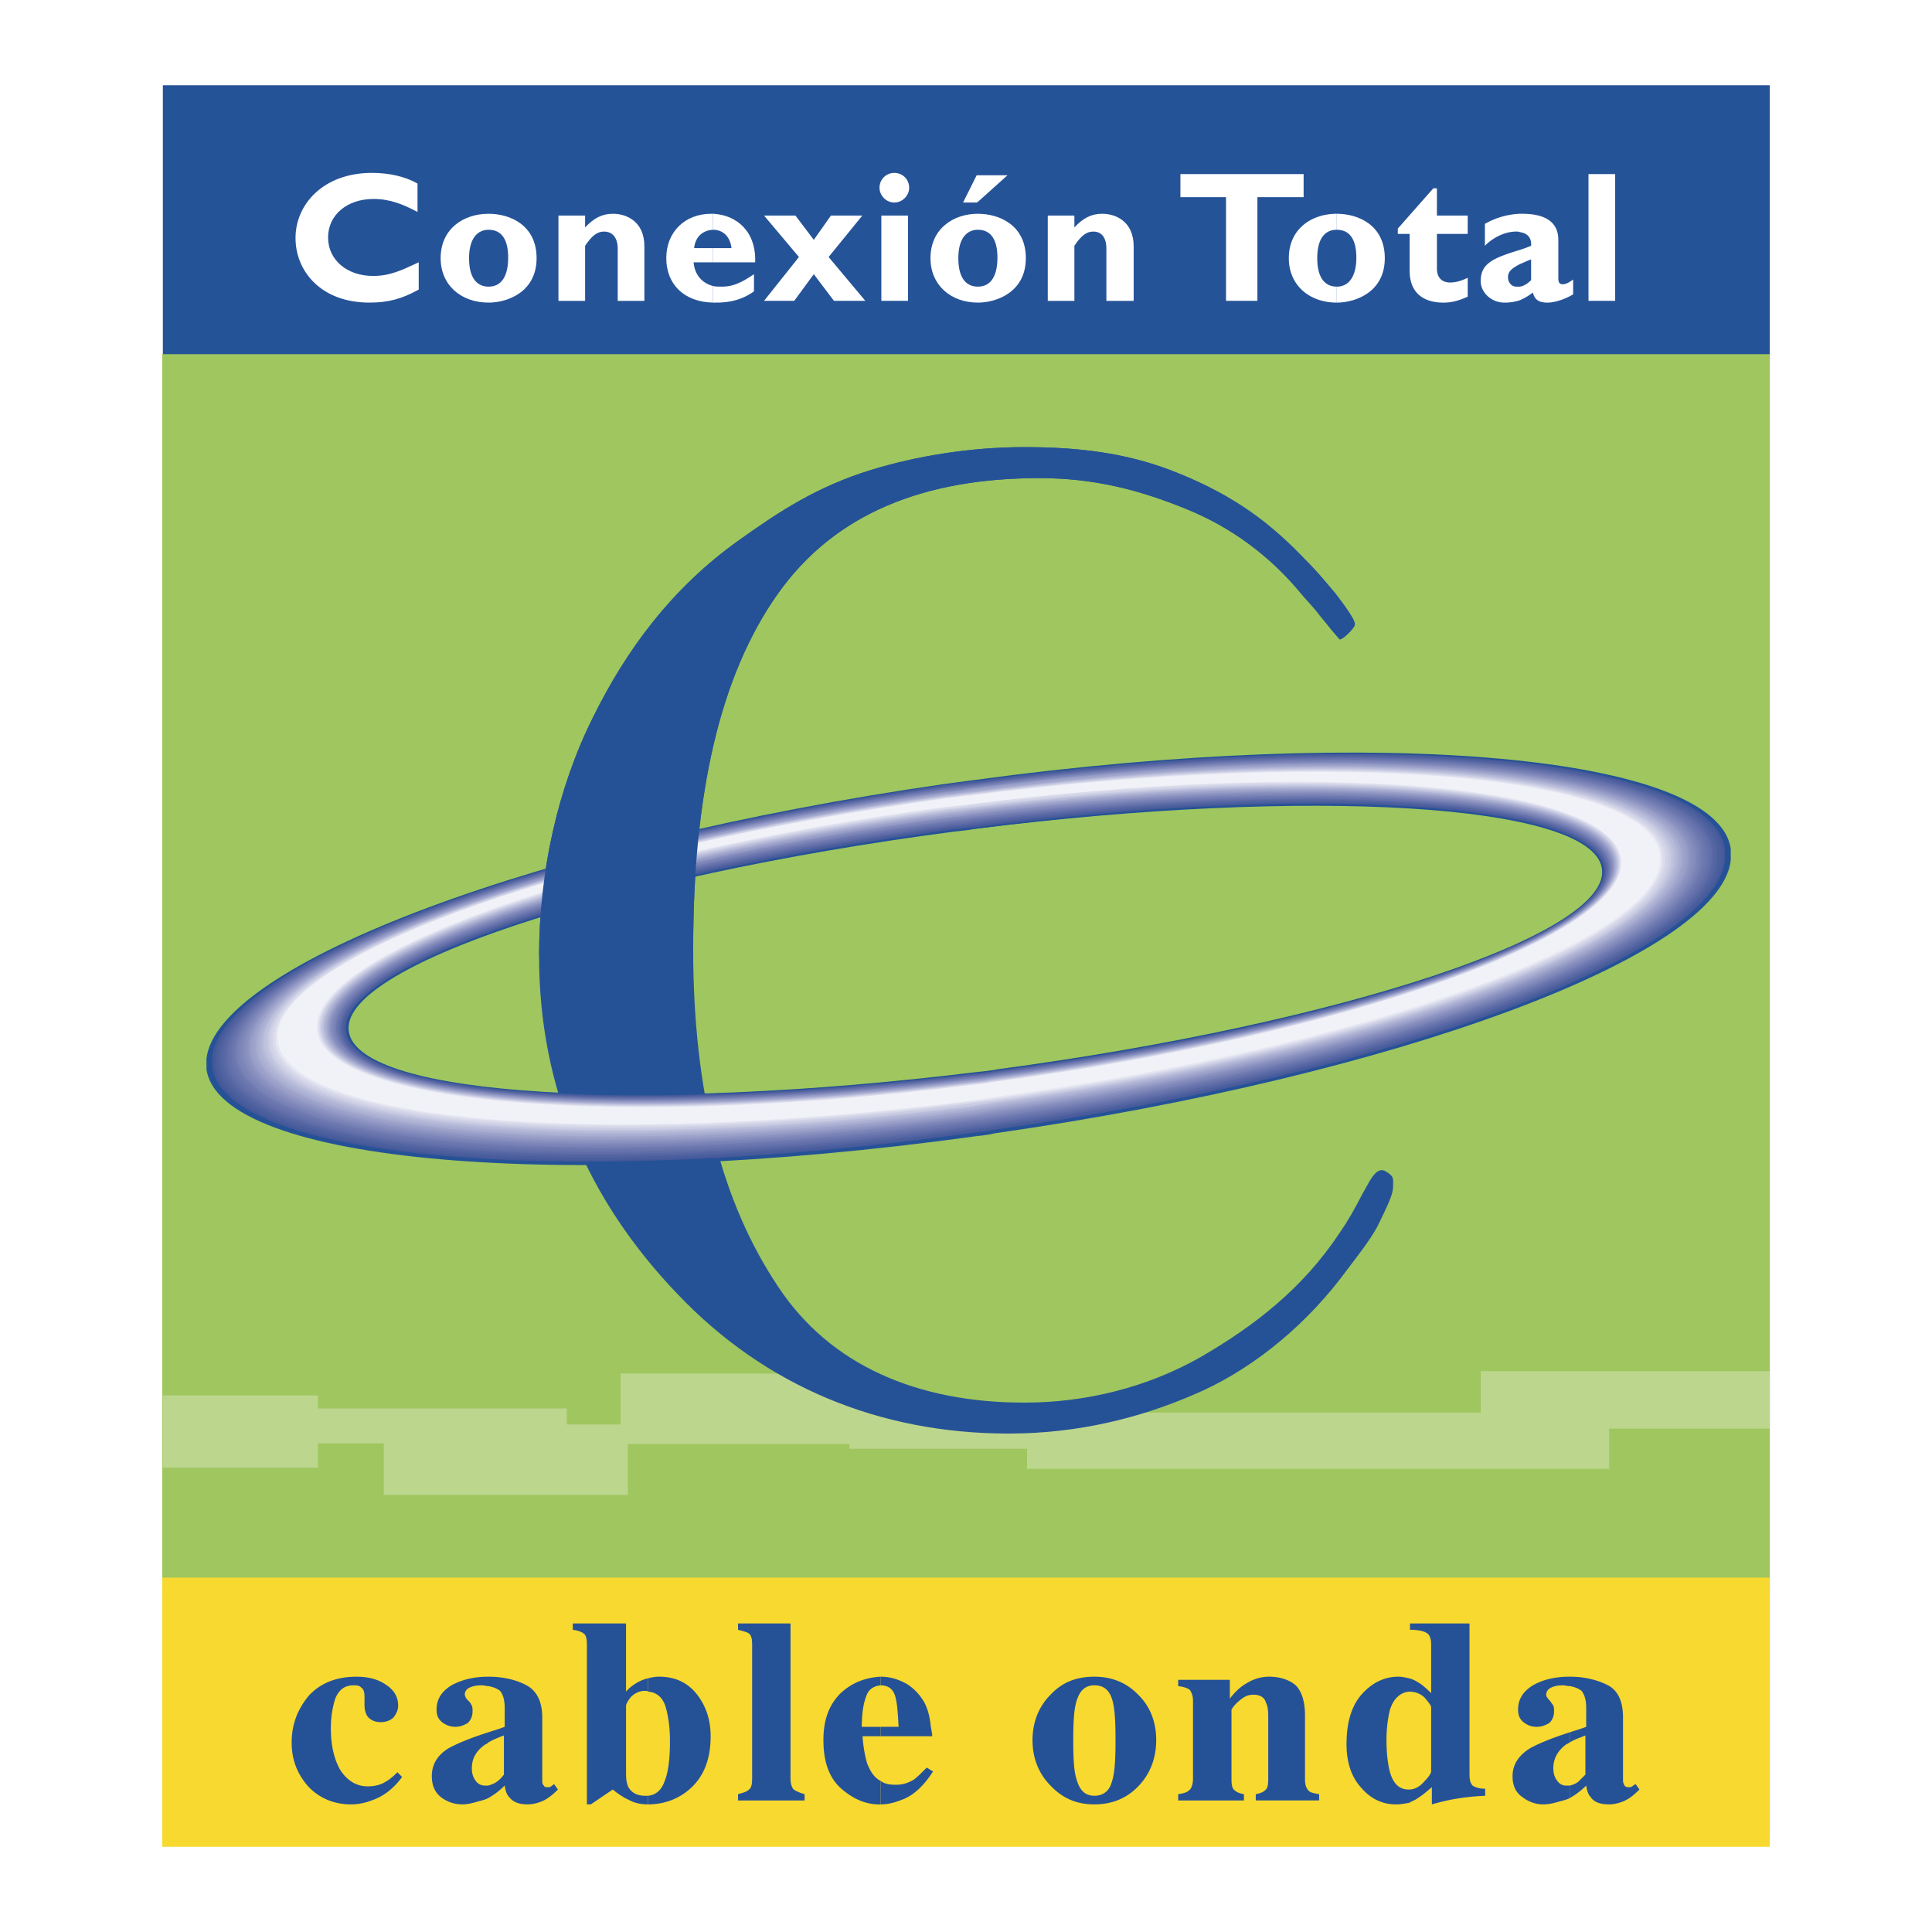 <svg xmlns="http://www.w3.org/2000/svg" width="2500" height="2500" viewBox="0 0 192.756 192.756"><g fill-rule="evenodd" clip-rule="evenodd"><path fill="#fff" d="M0 0h192.756v192.756H0V0z"/><path fill="#255398" d="M176.57 183.428H16.248V8.504H176.57v174.924z"/><path d="M41.776 28.893c-1.715.944-3.078 1.298-4.908 1.298-4.903 0-7.384-3.191-7.384-6.441 0-3.367 2.776-6.5 7.619-6.5 1.718 0 3.31.355 4.554 1.062v2.838c-1.42-.767-2.779-1.3-4.375-1.3-2.662 0-4.549 1.595-4.549 3.842 0 2.244 1.887 3.839 4.489 3.839 1.656 0 2.777-.532 4.554-1.359v2.721zM48.749 28.599v1.593c1.89 0 4.787-1.063 4.787-4.431 0-3.312-2.659-4.433-4.787-4.433v1.595c1.361 0 1.951 1.066 1.951 2.778 0 1.831-.652 2.898-1.951 2.898zM48.749 22.922v-1.595c-2.483 0-4.786 1.478-4.786 4.433 0 2.66 2.008 4.431 4.786 4.431v-1.593c-1.006 0-1.95-.651-1.95-2.838-.001-1.951.827-2.838 1.95-2.838zM58.376 22.688c.89-.946 1.72-1.36 2.781-1.36 1.36 0 3.133.769 3.133 3.25v5.438h-2.661v-5.2c0-1.182-.59-1.712-1.357-1.712-.652 0-1.182.352-1.896 1.418v5.494h-2.659v-8.51h2.659v1.182zM71.145 28.537v1.654h.238c.649 0 2.302 0 3.841-1.122v-1.713c-1.301.887-2.129 1.242-3.192 1.242-.353.001-.649.001-.887-.061zM71.145 24.755v1.418h4.198c.115-3.071-1.834-4.728-4.198-4.846v1.595c1.005 0 1.715.71 1.835 1.833h-1.835z" fill="#fff"/><path d="M71.145 22.922v-1.595h-.177c-2.658 0-4.493 1.833-4.493 4.433 0 2.6 1.774 4.373 4.67 4.431v-1.654c-1.124-.294-1.83-1.123-1.948-2.364h1.948v-1.418h-1.892c.12-1.122.829-1.772 1.892-1.833zM82.67 25.642l3.664 4.373h-3.13l-2.011-2.659-1.951 2.659h-3.014l3.483-4.373-3.483-4.137h3.131l1.834 2.423 1.711-2.423h3.132l-3.366 4.137zM90.589 30.015h-2.657v-8.51h2.657v8.51zM90.708 18.728c0 .767-.652 1.477-1.482 1.477-.825 0-1.477-.709-1.477-1.477 0-.828.651-1.477 1.477-1.477.831 0 1.482.648 1.482 1.477zM97.559 28.599v1.593c1.891 0 4.789-1.063 4.789-4.431 0-3.312-2.658-4.433-4.789-4.433v1.595c1.359 0 1.955 1.066 1.955 2.778 0 1.831-.653 2.898-1.955 2.898zM97.559 17.489v2.656l2.955-2.656h-2.955zM97.559 20.145v-2.656h-.118l-1.354 2.715h1.354l.118-.059zM97.559 22.922v-1.595c-2.42 0-4.725 1.478-4.725 4.433 0 2.66 2.01 4.431 4.725 4.431v-1.593c-1.004 0-1.947-.651-1.947-2.838 0-1.951.828-2.838 1.947-2.838zM107.193 22.688c.885-.946 1.715-1.36 2.777-1.36 1.359 0 3.135.769 3.135 3.25v5.438h-2.721v-5.2c0-1.182-.527-1.712-1.301-1.712-.652 0-1.182.352-1.891 1.418v5.494h-2.656v-8.51h2.656v1.182h.001zM130.062 19.673h-4.611v10.342h-3.131V19.673h-4.55v-2.305h12.292v2.305zM133.373 28.599v1.593c1.889 0 4.789-1.063 4.789-4.431 0-3.312-2.662-4.433-4.789-4.433v1.595c1.359 0 1.951 1.066 1.951 2.778 0 1.831-.711 2.898-1.951 2.898z" fill="#fff"/><path d="M133.373 22.922v-1.595c-2.48 0-4.787 1.478-4.787 4.433 0 2.66 2.012 4.431 4.787 4.431v-1.593c-1.002 0-1.951-.651-1.951-2.838 0-1.951.767-2.838 1.951-2.838zM146.434 23.337h-3.072v3.486c0 .828.471 1.36 1.297 1.36.533 0 1.066-.119 1.775-.473v1.892c-.949.414-1.594.59-2.42.59-1.834 0-3.373-.826-3.373-3.191v-3.663h-1.182v-.532l3.545-4.019h.357v2.718h3.072v1.832h.001zM151.637 28.599v1.356a6.15 6.15 0 0 0 1.297-.767c.176.709.59 1.004 1.477 1.004.709 0 1.777-.354 2.541-.826v-1.478c-.65.473-.887.473-1.064.473-.232 0-.414-.117-.414-.59v-3.842c0-1.89-1.479-2.601-3.602-2.601h-.234v1.833c.885.119 1.178.711 1.121 1.361-.414.176-.773.294-1.121.412v1.419c.291-.119.648-.298 1.121-.474v2.069c-.357.353-.712.589-1.122.651zM151.637 23.16v-1.833c-1.305.06-2.426.415-3.488 1.005v2.188c.883-.888 2.064-1.418 3.131-1.418.116 0 .234 0 .357.058zM151.637 26.352v-1.419c-2.721.828-3.906 1.36-3.906 3.131 0 1.064 1.006 2.127 2.365 2.127.531 0 1.004-.059 1.541-.237v-1.356h-.357c-.475 0-.826-.416-.826-.948-.001-.59.413-.884 1.183-1.298zM161.146 30.015h-2.662V17.368h2.662v12.647z" fill="#fff"/><path fill="#9fc65f" d="M176.57 159.019H16.186V35.335H176.57v123.684z"/><path fill="#bcd68d" d="M147.73 136.802v4.135h-44.615v-.176H86.334v-3.723H61.926v5.081h-5.379v-1.597H31.728v-1.299h-15.48v7.209h15.48v-2.422h6.561v5.141h24.346v-5.082h22.103v.473h17.729v2.008h58.088v-4.016h16.015v-5.732h-28.84z"/><path d="M138.986 118.386c0 .792-.506 1.797-1.514 3.883-.717 1.435-2.514 3.662-3.807 5.387-4.021 5.172-9.268 9.267-14.582 11.494-5.316 2.297-11.492 3.877-18.459 3.877-13.007 0-24.355-4.811-32.973-13.863-9.05-9.41-13.867-20.69-13.867-33.764 0-8.478 1.871-16.809 5.388-23.849 3.376-6.754 7.9-12.931 14.584-17.673 4.025-2.874 7.756-5.315 13.074-6.967 4.669-1.439 10.054-2.3 15.371-2.3 5.391 0 10.055.575 14.582 2.3 5.465 2.079 9.557 4.955 13.002 8.475 1.154 1.151 2.232 2.37 3.451 3.807.934 1.221 1.723 2.301 1.939 3.091.072.288-1.15 1.509-1.51 1.509 0 0-1.076-1.15-1.648-2.085-.58-.79-1.58-1.723-2.232-2.515-3.086-3.734-6.965-6.606-11.42-8.404-4.744-1.94-9.266-3.088-14.654-3.088-11.494 0-20.403 3.519-26.073 11.492-5.827 8.191-8.481 20.046-8.481 35.417 0 14.584 2.948 25.5 8.481 33.766 5.171 7.83 13.861 11.564 24.563 11.564 6.107 0 12.285-1.51 17.676-4.597 5.312-3.091 10.131-6.822 13.789-12.355.934-1.365 1.439-2.301 2.23-3.809.646-1.077 1.369-2.947 2.369-2.3.864.506.721.717.721 1.507z" fill="#255297"/><path d="M172.676 85.841v-1.077-.07c-1.293-9.336-34.982-12.356-75.287-6.894v4.882c33.262-4.167 61.207-2.513 62.43 3.88 1.223 6.538-25.863 15.519-60.271 20.116-.646.144-1.441.213-2.158.286v6.394c.648-.07 1.295-.144 1.869-.289 40.155-5.743 72.339-17.741 73.417-27.228z" fill="#255297"/><path d="M97.389 82.683V77.8l-3.234.429c-40.37 5.82-72.414 17.959-73.556 27.371v1.079c1.361 9.409 35.702 12.355 76.79 6.68v-6.394c-33.471 4.093-61.348 2.443-62.57-3.95-1.292-6.467 25.862-15.52 60.344-20.042.719-.074 1.435-.147 2.226-.29z" fill="#255297"/><path d="M172.389 85.841v-1.077-.07c-1.295-9.268-34.838-12.283-75.07-6.825v4.813c33.4-4.309 61.348-2.585 62.5 3.88 1.289 6.538-25.863 15.592-60.271 20.188-.723.141-1.51.214-2.229.284v6.18c.648-.071 1.365-.146 1.939-.288 40.015-5.675 72.056-17.67 73.131-27.085zM97.318 82.683V77.87c-1.079.144-2.085.289-3.164.433-40.222 5.818-72.194 17.885-73.27 27.297v1.004c1.436 9.271 35.486 12.288 76.435 6.611v-6.18c-33.476 4.022-61.348 2.445-62.644-4.021-1.219-6.536 25.934-15.661 60.488-20.115l2.155-.216z" fill="#255297"/><path d="M172.104 85.841v-1.077-.07c-1.297-9.194-34.701-12.212-74.785-6.751v4.598c33.4-4.312 61.422-2.516 62.645 3.95 1.215 6.609-25.938 15.732-60.416 20.331-.723.143-1.51.213-2.229.285v5.89c.648-.07 1.365-.143 1.939-.285 39.871-5.605 71.765-17.456 72.846-26.871zM97.318 82.542v-4.598c-1.079.07-2.085.215-3.087.358-40.085 5.819-71.911 17.742-73.062 27.083v1.077c1.365 9.27 35.345 12.212 76.15 6.535v-5.89c-33.548 4.024-61.492 2.373-62.785-4.093-1.228-6.611 26-15.661 60.629-20.258.719-.073 1.435-.146 2.155-.214z" fill="#435899"/><path d="M171.885 85.916v-1.077-.074c-1.293-9.192-34.619-12.21-74.566-6.821v4.454c33.475-4.239 61.492-2.442 62.715 4.021 1.291 6.683-26.008 15.806-60.561 20.404-.648.143-1.436.213-2.154.285v5.819c.648-.072 1.291-.144 1.869-.283 39.798-5.609 71.619-17.388 72.697-26.728zM97.318 82.397v-4.454c-1.079.143-2.085.286-3.087.431-39.94 5.747-71.622 17.601-72.775 26.938v1.078c1.368 9.196 35.273 12.139 75.862 6.537v-5.819c-33.619 4.094-61.636 2.442-62.855-4.093-1.225-6.611 26.001-15.808 60.63-20.332.718-.073 1.436-.141 2.225-.286z" fill="#495c9c"/><path d="M171.598 85.841v-1.002-.074c-1.291-9.121-34.484-12.137-74.35-6.679v4.236c33.545-4.236 61.633-2.513 62.852 4.096 1.225 6.683-26.074 15.877-60.627 20.474-.717.144-1.436.216-2.225.287v5.533c.648-.068 1.361-.144 1.939-.289 39.723-5.531 71.405-17.311 72.411-26.582zM97.248 82.322v-4.236c-1.008.072-2.015.216-3.017.36-39.803 5.675-71.477 17.598-72.555 26.795v1.004c1.437 9.195 35.128 12.07 75.572 6.467v-5.533c-33.692 4.098-61.642 2.371-62.929-4.164-1.221-6.684 26.074-15.877 60.774-20.473.718-.076 1.436-.145 2.155-.22z" fill="#4d609e"/><path d="M171.314 85.916v-1.077-.074c-1.297-9.05-34.416-11.993-74.066-6.606v4.096c33.621-4.311 61.703-2.517 62.93 4.164 1.217 6.683-26.08 15.877-60.705 20.547-.717.143-1.506.214-2.225.286v5.393c.648-.075 1.361-.146 1.939-.29 39.44-5.533 71.045-17.171 72.127-26.439z" fill="#5364a2"/><path d="M97.248 82.254v-4.096c-1.008.071-2.015.216-3.017.358-39.656 5.605-71.193 17.458-72.271 26.653v1.005c1.438 9.053 34.988 12.001 75.288 6.47v-5.393c-33.76 4.097-61.786 2.371-63.072-4.236-1.222-6.684 26.15-15.949 60.917-20.549.718-.069 1.436-.144 2.155-.212z" fill="#5364a2"/><path d="M171.023 85.987v-1.078-.07c-1.291-9.052-34.268-11.997-73.775-6.681v3.95c33.621-4.239 61.775-2.441 63 4.24 1.221 6.752-26.15 16.019-60.846 20.617-.646.143-1.436.214-2.154.286v5.247c.648-.075 1.361-.145 1.939-.288 39.293-5.459 70.76-17.098 71.836-26.223z" fill="#5968a4"/><path d="M97.248 82.108v-3.95c-1.008.144-2.015.216-3.017.358-39.514 5.675-70.904 17.458-71.981 26.51v1.004c1.362 9.051 34.843 11.924 74.999 6.468v-5.247c-33.834 4.167-61.925 2.371-63.147-4.236C32.877 96.26 60.25 86.993 95.02 82.397c.718-.075 1.436-.143 2.228-.289z" fill="#5968a4"/><path d="M170.807 85.916v-1.007-.07c-1.293-8.98-34.191-11.925-73.633-6.61v3.808c33.695-4.309 61.928-2.442 63.148 4.311 1.291 6.752-26.225 16.019-60.92 20.687-.719.144-1.436.216-2.229.291v5.027c.723-.073 1.365-.144 2.014-.289 39.223-5.531 70.616-17.097 71.62-26.148z" fill="#616da8"/><path d="M97.174 82.037v-3.808c-1.003.145-1.941.217-2.943.361-39.366 5.602-70.619 17.31-71.697 26.363v1.007c1.366 8.98 34.699 11.854 74.64 6.394v-5.027c-33.837 4.092-61.997 2.37-63.218-4.312-1.222-6.827 26.224-16.166 61.064-20.693.718-.068 1.436-.14 2.154-.285z" fill="#616da8"/><path d="M170.523 85.916v-1.007-.07c-1.293-8.909-34.051-11.853-73.35-6.537v3.592c33.766-4.166 62.002-2.371 63.217 4.38 1.293 6.827-26.293 16.166-61.062 20.834-.645.144-1.432.219-2.154.288v4.814c.723-.073 1.365-.146 2.014-.288 39.078-5.46 70.326-16.955 71.335-26.006z" fill="#6572ab"/><path d="M97.174 81.894v-3.592c-1.003.145-1.941.214-2.943.358-39.154 5.604-70.331 17.17-71.407 26.222v1.002c1.367 8.912 34.553 11.712 74.35 6.326v-4.814c-33.837 4.095-62.137 2.301-63.289-4.381-1.222-6.826 26.22-16.237 61.064-20.833.718-.074 1.507-.145 2.225-.288z" fill="#6572ab"/><path d="M170.232 85.987v-1.003-.075c-1.293-8.979-33.906-11.78-73.059-6.535v3.449c33.766-4.24 62.064-2.372 63.287 4.379 1.223 6.898-26.291 16.31-61.133 20.905-.645.144-1.432.219-2.154.288v4.669c.648-.073 1.365-.143 2.014-.285 38.934-5.461 70.043-16.882 71.045-25.792z" fill="#6b76ae"/><path d="M97.174 81.823v-3.449c-1.003.142-1.941.216-2.943.359-39.01 5.53-70.041 17.027-71.118 26.004v1.008c1.361 8.908 34.405 11.709 74.061 6.319v-4.669c-33.976 4.166-62.211 2.301-63.433-4.381-1.222-6.896 26.296-16.307 61.208-20.906a27.196 27.196 0 0 0 2.225-.285z" fill="#6b76ae"/><path d="M169.947 85.987v-1.003-.075c-1.297-8.906-33.834-11.708-72.844-6.535v3.377c33.906-4.24 62.209-2.371 63.434 4.452 1.221 6.898-26.367 16.31-61.209 20.976-.719.147-1.432.217-2.225.29v4.453c.719-.073 1.436-.143 2.084-.286 38.793-5.391 69.752-16.739 70.76-25.649z" fill="#707bb1"/><path d="M97.104 81.751v-3.377c-.933.142-1.941.286-2.873.359-38.794 5.53-69.682 16.952-70.833 25.789v1.077c1.365 8.833 34.196 11.638 73.706 6.322v-4.453c-33.979 4.167-62.285 2.299-63.506-4.526-1.218-6.898 26.364-16.308 61.352-20.978.717-.07 1.437-.141 2.154-.213z" fill="#707bb1"/><path d="M169.658 85.987v-1.003-.075c-1.291-8.762-33.693-11.638-72.555-6.463v3.161c33.906-4.238 62.281-2.3 63.504 4.595 1.297 6.898-26.365 16.38-61.35 21.048-.648.145-1.436.218-2.154.289v4.239c.719-.074 1.361-.144 2.016-.289 38.645-5.385 69.531-16.592 70.539-25.502z" fill="#7882b6"/><path d="M97.104 81.607v-3.161c-.933.144-1.941.287-2.873.356-38.794 5.604-69.612 16.958-70.619 25.792V105.53c1.366 8.761 34.194 11.565 73.492 6.248v-4.239c-33.979 4.165-62.355 2.228-63.577-4.598-1.222-6.898 26.364-16.38 61.348-21.049.716-.069 1.512-.141 2.229-.285z" fill="#7882b6"/><path d="M169.369 86.06v-1.076-.075c-1.291-8.69-33.547-11.491-72.266-6.393v3.018c33.977-4.239 62.354-2.297 63.576 4.599 1.225 6.967-26.438 16.45-61.422 21.193-.648.143-1.436.214-2.154.284v4.025c.643-.074 1.361-.146 2.016-.288 38.432-5.243 69.178-16.45 70.25-25.287z" fill="#7d86b8"/><path d="M97.104 81.534v-3.018c-.933.144-1.871.287-2.803.361-38.645 5.457-69.322 16.808-70.4 25.575v1.005c1.368 8.691 34.051 11.421 73.204 6.179v-4.025c-34.126 4.095-62.499 2.227-63.722-4.668-1.22-6.968 26.44-16.524 61.493-21.119.715-.073 1.435-.146 2.228-.29z" fill="#7d86b8"/><path d="M169.152 86.06v-1.005-.07c-1.289-8.694-33.545-11.566-72.123-6.394v2.873c34.051-4.312 62.5-2.298 63.721 4.597 1.225 7.041-26.434 16.596-61.492 21.267-.719.143-1.436.214-2.229.284v3.88c.717-.072 1.436-.143 2.09-.289 38.354-5.319 69.031-16.381 70.033-25.143z" fill="#848cbc"/><path d="M97.029 81.463V78.59c-.933.144-1.796.287-2.729.358-38.427 5.386-69.032 16.667-70.11 25.36v1.003c1.361 8.692 33.835 11.424 72.839 6.179v-3.88c-34.191 4.169-62.566 2.227-63.791-4.668-1.219-7.043 26.438-16.594 61.636-21.265.717-.07 1.437-.143 2.155-.214z" fill="#848cbc"/><path d="M168.871 86.06v-1.005-.07c-1.297-8.623-33.408-11.423-71.842-6.324v2.659c34.051-4.238 62.574-2.228 63.791 4.741 1.221 7.041-26.504 16.664-61.633 21.336-.648.145-1.441.215-2.158.287v3.735c.717-.142 1.436-.217 2.09-.36 38.215-5.244 68.744-16.307 69.752-24.999z" fill="#8a91bf"/><path d="M97.029 81.319V78.66c-.933.143-1.796.288-2.729.36-38.29 5.387-68.749 16.523-69.827 25.213v1.008c1.296 8.622 33.696 11.35 72.556 6.177v-3.735c-34.266 4.166-62.71 2.154-63.931-4.74-1.222-7.043 26.505-16.669 61.706-21.335.718-.074 1.436-.145 2.225-.289z" fill="#8a91bf"/><path d="M168.582 86.06v-1.005-.07c-1.293-8.55-33.188-11.352-71.623-6.324v2.585c34.195-4.309 62.712-2.225 63.935 4.742 1.217 7.114-26.578 16.737-61.707 21.482-.723.142-1.441.214-2.228.286v3.521c.716-.145 1.505-.219 2.16-.358 37.994-5.249 68.455-16.167 69.463-24.859z" fill="#9198c5"/><path d="M96.959 81.245V78.66c-.863.143-1.797.288-2.659.36-38.145 5.387-68.459 16.451-69.537 25.069v1.008c1.292 8.623 33.547 11.279 72.196 6.18v-3.521c-34.264 4.167-62.784 2.082-64.006-4.812-1.152-7.113 26.649-16.74 61.85-21.408.719-.073 1.437-.146 2.156-.291z" fill="#9198c5"/><path d="M168.367 85.987v-.933-.07c-1.369-8.479-33.191-11.28-71.408-6.25v2.442c34.195-4.311 62.859-2.299 64.009 4.811 1.217 7.114-26.584 16.812-61.85 21.482-.654.142-1.443.214-2.16.286v3.377c.716-.144 1.505-.214 2.16-.357 37.927-5.175 68.312-16.167 69.249-24.788z" fill="#999fc8"/><path d="M96.959 81.176v-2.442c-.863.144-1.797.287-2.659.358-38.075 5.388-68.315 16.452-69.322 24.998v.938c1.362 8.475 33.477 11.204 71.981 6.105v-3.377c-34.264 4.236-62.858 2.155-64.082-4.812-1.222-7.182 26.584-16.809 61.926-21.479.719-.075 1.437-.146 2.156-.289z" fill="#999fc8"/><path d="M168.078 85.987v-.933-.07c-1.293-8.405-33.045-11.137-71.119-6.181v2.228c34.195-4.308 62.859-2.228 64.082 4.886 1.215 7.185-26.656 16.952-61.922 21.624-.654.143-1.443.215-2.16.284v3.164c.716-.146 1.505-.214 2.16-.36 37.779-5.098 68.026-16.021 68.959-24.642z" fill="#9fa4cb"/><path d="M96.959 81.03v-2.228c-.932.146-1.797.289-2.659.362-37.855 5.386-68.031 16.306-69.032 24.782v.935c1.36 8.477 33.257 11.133 71.691 6.106v-3.164c-34.411 4.24-63.004 2.086-64.226-4.882-1.221-7.181 26.652-16.881 62.002-21.622.718-.074 1.436-.143 2.224-.289z" fill="#9fa4cb"/><path d="M167.789 86.06v-.932-.074c-1.289-8.407-32.904-11.136-70.83-6.106v2.012c34.263-4.312 62.927-2.157 64.148 4.956 1.223 7.185-26.652 16.952-61.988 21.694-.654.145-1.443.214-2.16.285v2.946c.716-.14 1.505-.214 2.16-.358 37.637-5.098 67.736-15.945 68.67-24.423z" fill="#a8add1"/><path d="M96.959 80.96v-2.012c-.863.072-1.727.217-2.588.289-37.784 5.314-67.812 16.162-68.819 24.638v.933c1.367 8.407 33.117 11.067 71.408 6.034v-2.946c-34.479 4.241-63.074 2.088-64.296-4.953-1.221-7.257 26.655-17.026 62.072-21.697.717-.07 1.435-.143 2.223-.286z" fill="#a8add1"/><path d="M167.504 86.06v-.932-.074c-1.293-8.332-32.83-11.062-70.62-6.034v1.796c34.338-4.311 63.149-2.156 64.293 5.025 1.223 7.259-26.723 17.101-62.137 21.841-.645.142-1.436.213-2.157.289v2.73c.792-.146 1.512-.219 2.235-.361 37.425-5.099 67.448-15.802 68.386-24.28z" fill="#afb4d5"/><path d="M96.884 80.816V79.02c-.857.071-1.651.217-2.513.288-37.642 5.244-67.523 16.091-68.53 24.497v.933c1.366 8.332 32.974 10.918 71.043 5.965v-2.73c-34.403 4.238-63.143 2.012-64.365-5.029-1.219-7.257 26.724-17.026 62.216-21.84.718-.074 1.436-.144 2.149-.288z" fill="#afb4d5"/><path d="M167.289 85.987v-.859-.074c-1.297-8.261-32.758-10.992-70.405-5.963v1.725c34.413-4.382 63.215-2.226 64.372 5.025 1.295 7.259-26.801 17.101-62.215 21.841-.645.142-1.436.213-2.157.289v2.585c.721-.144 1.512-.216 2.157-.358 37.502-5.029 67.311-15.804 68.248-24.211z" fill="#b7bbd9"/><path d="M96.884 80.816v-1.725c-.857.074-1.651.216-2.513.289-37.5 5.171-67.238 15.948-68.242 24.281v.934c1.292 8.26 32.83 10.918 70.755 5.962v-2.585c-34.625 4.238-63.287 2.083-64.505-5.029-1.223-7.327 26.793-17.168 62.355-21.912l2.15-.215z" fill="#b7bbd9"/><path d="M166.998 86.06v-.863-.068c-1.289-8.263-32.613-10.921-70.114-6.037v1.581c34.413-4.311 63.293-2.082 64.44 5.103 1.227 7.326-26.869 17.24-62.283 21.98-.717.141-1.436.217-2.157.287v2.371c.721-.145 1.512-.215 2.157-.358 37.355-4.959 67.027-15.662 67.957-23.996z" fill="#c0c3dd"/><path d="M96.884 80.672v-1.581c-.857.074-1.651.216-2.513.289-37.279 5.242-67.023 15.876-68.031 24.139v.934c1.366 8.26 32.764 10.844 70.544 5.961v-2.371c-34.625 4.238-63.428 2.013-64.579-5.1-1.217-7.399 26.799-17.242 62.359-21.982.715-.073 1.432-.145 2.22-.289z" fill="#c0c3dd"/><path d="M166.709 86.133v-.937-.068c-1.291-8.192-32.467-10.848-69.893-5.963V80.6c34.553-4.381 63.432-2.154 64.579 5.174 1.221 7.398-26.863 17.312-62.354 22.05-.717.147-1.508.218-2.225.29v2.227c.79-.143 1.508-.216 2.225-.357 37.072-5.031 66.738-15.59 67.668-23.851z" fill="#c9cce3"/><path d="M96.816 80.6v-1.435c-.789.072-1.653.215-2.445.286-37.063 5.1-66.59 15.732-67.667 23.925v1.003c1.29 8.189 32.539 10.776 70.111 5.962v-2.227c-34.626 4.239-63.51 2.011-64.655-5.172-1.219-7.399 26.869-17.315 62.503-22.126l2.153-.216z" fill="#c9cce3"/><path d="M166.428 86.133v-.937-.068c-1.223-8.12-32.33-10.706-69.612-5.891v1.292c34.553-4.382 63.506-2.155 64.653 5.171 1.223 7.472-26.938 17.386-62.428 22.124-.717.147-1.508.218-2.225.29v2.011c.717-.142 1.508-.215 2.225-.288 36.924-4.955 66.451-15.443 67.387-23.704z" fill="#d2d3e6"/><path d="M96.816 80.529v-1.292c-.864.07-1.653.214-2.445.285-36.995 5.1-66.445 15.661-67.453 23.854v.933c1.362 8.114 32.467 10.7 69.897 5.816v-2.011c-34.77 4.309-63.577 2.011-64.796-5.172-1.222-7.472 26.938-17.386 62.645-22.198l2.152-.215z" fill="#d2d3e6"/><path d="M166.137 86.133v-.863-.074c-1.217-8.116-32.182-10.774-69.321-5.889v1.076c34.622-4.38 63.575-2.01 64.721 5.243 1.297 7.545-27.006 17.53-62.496 22.269-.717.146-1.508.219-2.225.291v1.868c.717-.145 1.508-.218 2.225-.287 36.781-5.03 66.164-15.446 67.096-23.634zM96.816 80.384v-1.076c-.864.072-1.653.215-2.445.287-36.853 5.1-66.162 15.517-67.165 23.634v.937c1.292 8.115 32.326 10.631 69.609 5.89v-1.868c-34.838 4.312-63.718 2.012-64.869-5.244-1.222-7.543 26.937-17.529 62.643-22.271.719-.073 1.438-.144 2.227-.289z" fill="#dadceb"/><path d="M165.852 86.133v-.863-.074c-1.219-8.045-32.113-10.632-69.036-5.889v.933c34.622-4.382 63.645-1.939 64.868 5.386 1.15 7.545-27.084 17.53-62.717 22.345-.715.143-1.434.215-2.151.288v1.65c.717-.073 1.508-.143 2.225-.288 36.635-4.956 65.879-15.3 66.811-23.488zM96.816 80.241v-.933c-.789.072-1.583.215-2.37.287-36.709 5.1-65.947 15.517-66.954 23.562v.932c1.292 7.976 32.185 10.564 69.324 5.821v-1.65c-34.838 4.309-63.862 1.938-65.015-5.317C30.584 95.4 58.814 85.342 94.589 80.53c.719-.075 1.438-.146 2.227-.289z" fill="#e5e7f2"/><path d="M165.633 86.133v-.863-.074c-1.291-7.973-32.035-10.557-68.892-5.816v.861c34.697-4.454 63.796-2.083 64.943 5.386 1.223 7.545-27.084 17.602-62.717 22.345-.715.143-1.504.215-2.226.288v1.577c.792-.141 1.583-.215 2.3-.356 36.494-4.959 65.662-15.305 66.592-23.348zM96.741 80.241v-.861c-.789.071-1.578.215-2.37.287-36.565 5.027-65.658 15.374-66.665 23.348v.933c1.366 8.044 31.97 10.561 69.035 5.89v-1.577c-34.91 4.384-63.932 2.009-65.085-5.317-1.217-7.614 27.013-17.672 62.934-22.487l2.151-.216z" fill="#f1f1f8"/><path d="M53.785 95.399c0-8.478 1.871-16.809 5.388-23.849 3.308-6.754 7.9-12.931 14.584-17.673 4.025-2.874 7.756-5.315 13.074-6.967 4.669-1.439 10.054-2.3 15.371-2.3 5.391 0 10.055.575 14.582 2.3 5.465 2.079 9.344 4.666 13.002 8.475 1.225 1.221 2.447 2.513 3.451 3.949.646.866 1.939 2.301 1.939 2.949 0 .288-1.15 1.509-1.51 1.509 0 0-.785-.936-1.939-2.299-.572-.79-1.289-1.509-1.941-2.301-3.086-3.734-6.965-6.606-11.42-8.404-4.744-1.94-9.266-3.088-14.654-3.088-11.494 0-20.403 3.519-26.073 11.492-5.827 8.191-8.481 20.046-8.481 35.417l-15.373.79z" fill="#255297"/><path fill="#f8d930" d="M176.57 157.395H16.186v26.857H176.57v-26.857z"/><path d="M156.611 178.147v1.249a7.54 7.54 0 0 0 1.643-1.249c.078.55.234.936.467 1.174.314.47.939.703 1.797.703.393 0 .859-.082 1.252-.233.701-.239 1.254-.708 1.797-1.251l-.385-.548c-.24.155-.32.232-.473.314h-.238c-.152 0-.234 0-.391-.159-.076-.155-.152-.311-.152-.473v-6.324c0-1.562-.473-2.658-1.49-3.205-1.09-.55-2.34-.862-3.826-.862v.941c.471.076.861.234 1.172.468.314.39.471.938.471 1.72v1.873c-.629.238-1.172.392-1.643.55v1.014c.471-.312 1.014-.469 1.562-.702v3.904c-.309.314-.549.55-.701.707-.315.234-.547.309-.862.389zM156.611 168.225v-.941h-.076c-1.404 0-2.656.312-3.596.862-1.016.628-1.48 1.411-1.48 2.424 0 .545.15.934.541 1.25.391.312.783.466 1.33.466.471 0 .855-.153 1.254-.389.309-.312.465-.701.465-1.17 0-.157 0-.391-.074-.551-.082-.152-.236-.312-.316-.467l-.156-.152c-.076-.159-.156-.159-.156-.239-.078-.075-.078-.156-.078-.235 0-.309.158-.542.471-.702.311-.155.705-.234 1.172-.234.233-.001.465.078.699.078z" fill="#255297"/><path d="M156.611 173.849v-1.014c-1.719.545-3.047 1.093-3.906 1.56-1.172.705-1.797 1.644-1.797 2.815 0 .938.311 1.641 1.016 2.111.623.47 1.33.703 2.033.703.627 0 1.174-.157 1.717-.314.312-.079.625-.158.938-.313v-1.249h-.391c-.311 0-.623-.155-.857-.473-.232-.31-.389-.7-.389-1.245 0-1.017.469-1.797 1.324-2.421.078 0 .156-.081.312-.16zM38.478 168.067c.856.551 1.247 1.25 1.247 2.108 0 .394-.157.783-.466 1.175-.315.309-.781.469-1.254.469-.391 0-.699-.079-.938-.235-.467-.233-.7-.78-.7-1.485v-.311-.471c0-.469-.081-.777-.314-.938-.232-.234-.465-.234-.781-.234-.856 0-1.404.395-1.794 1.252-.316.938-.469 1.953-.469 3.046 0 1.64.31 3.047.936 4.143.705 1.089 1.643 1.639 2.733 1.639.706 0 1.329-.157 1.801-.467.309-.157.699-.472 1.172-.94l.467.469c-.858 1.176-1.878 1.956-3.05 2.345a5.775 5.775 0 0 1-2.027.394c-1.722 0-3.206-.628-4.297-1.8-1.096-1.25-1.645-2.658-1.645-4.376 0-1.876.628-3.361 1.719-4.688 1.173-1.248 2.736-1.878 4.77-1.878 1.089-.001 2.109.237 2.89.783zM48.713 178.147v1.249a7.644 7.644 0 0 0 1.639-1.249c.076.55.235.936.467 1.174.391.47.945.703 1.8.703.391 0 .858-.082 1.25-.233.705-.239 1.253-.708 1.796-1.251l-.392-.548c-.151.155-.308.232-.391.314h-.308c-.163 0-.233 0-.316-.159-.156-.155-.156-.311-.156-.473v-6.324c0-1.562-.543-2.658-1.565-3.205-1.013-.55-2.336-.862-3.823-.862v.941c.467.076.857.234 1.173.468.314.39.466.938.466 1.72v1.873c-.623.238-1.172.392-1.639.55v1.014c.392-.235.934-.469 1.562-.702v3.904c-.238.314-.471.55-.705.707-.315.234-.623.309-.858.389zM48.713 168.225v-.941c-1.486 0-2.658.312-3.671.862-1.021.628-1.486 1.411-1.486 2.424 0 .545.151.934.547 1.25.389.312.856.466 1.328.466.467 0 .859-.153 1.25-.389.314-.312.467-.701.467-1.17 0-.157 0-.391-.072-.551-.081-.152-.157-.312-.321-.467l-.156-.152c-.076-.159-.155-.159-.155-.239 0-.075-.072-.156-.072-.235 0-.309.151-.542.466-.702.312-.155.701-.234 1.248-.234.234-.001.389.078.627.078zM48.713 173.849v-1.014c-1.719.545-3.049 1.093-3.911 1.56-1.172.705-1.719 1.644-1.719 2.815 0 .938.32 1.641.938 2.111.63.47 1.329.703 2.11.703.549 0 1.096-.157 1.645-.314.308-.079.623-.158.937-.313v-1.249h-.314c-.395 0-.699-.155-.938-.473-.233-.31-.385-.7-.385-1.245 0-1.017.461-1.797 1.399-2.421.083 0 .157-.081.238-.16zM64.653 179.163v.861c1.72 0 3.28-.628 4.451-1.8 1.175-1.174 1.797-2.812 1.797-5 0-1.641-.467-3.049-1.404-4.224-.94-1.169-2.192-1.718-3.753-1.718-.392 0-.778.082-1.091.163v1.327c.856.075 1.405.544 1.72 1.402.308 1.02.467 2.189.467 3.519 0 1.796-.159 3.123-.549 4.063-.311.857-.859 1.327-1.638 1.407z" fill="#255297"/><path d="M64.653 168.773v-1.327c-.391.075-.706.231-1.015.386-.394.235-.786.469-1.178.941v-6.802h-5.312v.631c.542.074.933.232 1.098.387.231.158.308.548.308 1.092v15.943h.391l2.191-1.484c.468.389 1.014.781 1.557 1.012.552.315 1.177.473 1.96.473v-.861h-.316c-.781 0-1.33-.312-1.644-.856-.15-.314-.232-.706-.232-1.256v-6.875c0-.152.159-.467.473-.858.391-.391.856-.625 1.404-.625.081-.002.237-.002.315.079zM73.635 179.006c.549-.155.862-.233 1.095-.466.233-.16.312-.548.312-1.097v-13.362c0-.544-.078-.934-.312-1.092-.156-.154-.546-.233-1.095-.387v-.631h5.235v15.472c0 .549.157.937.314 1.097.237.157.543.311 1.091.466v.625h-6.64v-.625zM87.853 177.675v2.35c.864 0 1.568-.233 2.351-.548 1.09-.471 2.027-1.409 2.886-2.735l-.626-.388c-.547.544-.938.933-1.248 1.167-.623.388-1.169.547-1.875.547-.549-.001-1.098-.076-1.488-.393zM87.853 172.285v.939h5.16c0-.235-.083-.548-.156-1.017-.078-.939-.312-1.721-.627-2.345-.465-.781-1.015-1.404-1.796-1.877-.86-.465-1.641-.703-2.581-.703v.862c.71 0 1.179.313 1.413.937.227.627.308 1.645.388 3.203h-1.801v.001z" fill="#255297"/><path d="M87.853 168.146v-.862c-1.56.082-2.884.63-3.981 1.644-1.17 1.172-1.72 2.657-1.72 4.687 0 2.268.628 3.83 1.795 4.849 1.171 1.015 2.425 1.562 3.754 1.562h.151v-2.35c-.623-.31-1.013-.934-1.328-1.72-.232-.776-.386-1.637-.469-2.73h1.796v-.939H85.98c0-1.326.157-2.343.47-3.124.231-.623.702-.938 1.403-1.017zM109.189 179.163v.861c1.793 0 3.275-.628 4.447-1.877 1.17-1.25 1.719-2.814 1.719-4.534 0-1.717-.549-3.277-1.719-4.452-1.172-1.248-2.654-1.878-4.447-1.878v.862c.855 0 1.404.395 1.717 1.252.312.859.389 2.262.389 4.216 0 1.953-.076 3.361-.389 4.224-.238.86-.861 1.326-1.717 1.326zM109.189 168.146v-.862c-1.803 0-3.207.549-4.379 1.799-1.172 1.175-1.797 2.737-1.797 4.531 0 1.8.625 3.361 1.797 4.534 1.172 1.249 2.576 1.877 4.379 1.877v-.861c-.939 0-1.492-.55-1.803-1.72-.232-.702-.307-1.953-.307-3.83 0-1.794.074-3.044.307-3.825.311-1.097.864-1.643 1.803-1.643zM117.547 179.006c.475-.077.857-.155 1.092-.393.234-.151.387-.621.387-1.17v-7.734c0-.548-.152-.86-.307-1.091-.156-.159-.547-.317-1.172-.394v-.629h5.154v1.878c.475-.625 1.016-1.173 1.721-1.561a4.193 4.193 0 0 1 2.184-.63c1.098 0 2.033.312 2.666.862.623.628.928 1.643.928 3.05v6.325c0 .627.162.941.395 1.177.158.153.547.231 1.016.309v.625h-6.324v-.625c.465-.077.779-.233.932-.393.238-.151.312-.546.312-1.093v-6.325c0-.626-.074-1.02-.232-1.332-.154-.546-.621-.781-1.25-.781-.475 0-.859.16-1.25.475-.391.307-.707.619-.934 1.013v6.951c0 .547.072.941.312 1.093.15.159.465.315.928.393v.625h-6.557v-.625h-.001zM140.598 178.54v1.327c.236-.157.541-.236.857-.471.391-.233.857-.624 1.402-1.09v1.718c1.098-.314 1.879-.473 2.346-.548.471-.08 1.41-.234 2.975-.313v-.701c-.631 0-1.021-.155-1.254-.314-.234-.239-.311-.627-.311-1.097v-15.079h-5.939v.631c.857 0 1.406.153 1.639.307.314.159.473.548.473 1.172v4.846c-.549-.547-1.018-.94-1.33-1.095a2.87 2.87 0 0 0-.857-.386v1.327c.623 0 1.17.228 1.562.624.389.466.625.778.625.938v6.405c0 .156-.236.545-.705 1.017-.47.549-1.019.782-1.483.782zM140.598 168.773v-1.327c-.391-.081-.705-.163-1.096-.163-1.406 0-2.656.63-3.68 1.799-1.008 1.175-1.479 2.814-1.479 4.927 0 1.793.471 3.277 1.479 4.371.947 1.097 2.109 1.645 3.449 1.645.465 0 .855-.082 1.326-.157v-1.327h-.076c-.945 0-1.568-.632-1.883-1.878-.15-.624-.309-1.638-.309-3.049 0-1.248.158-2.188.309-2.887.315-1.17 1.02-1.878 1.96-1.954z" fill="#255297"/></g></svg>